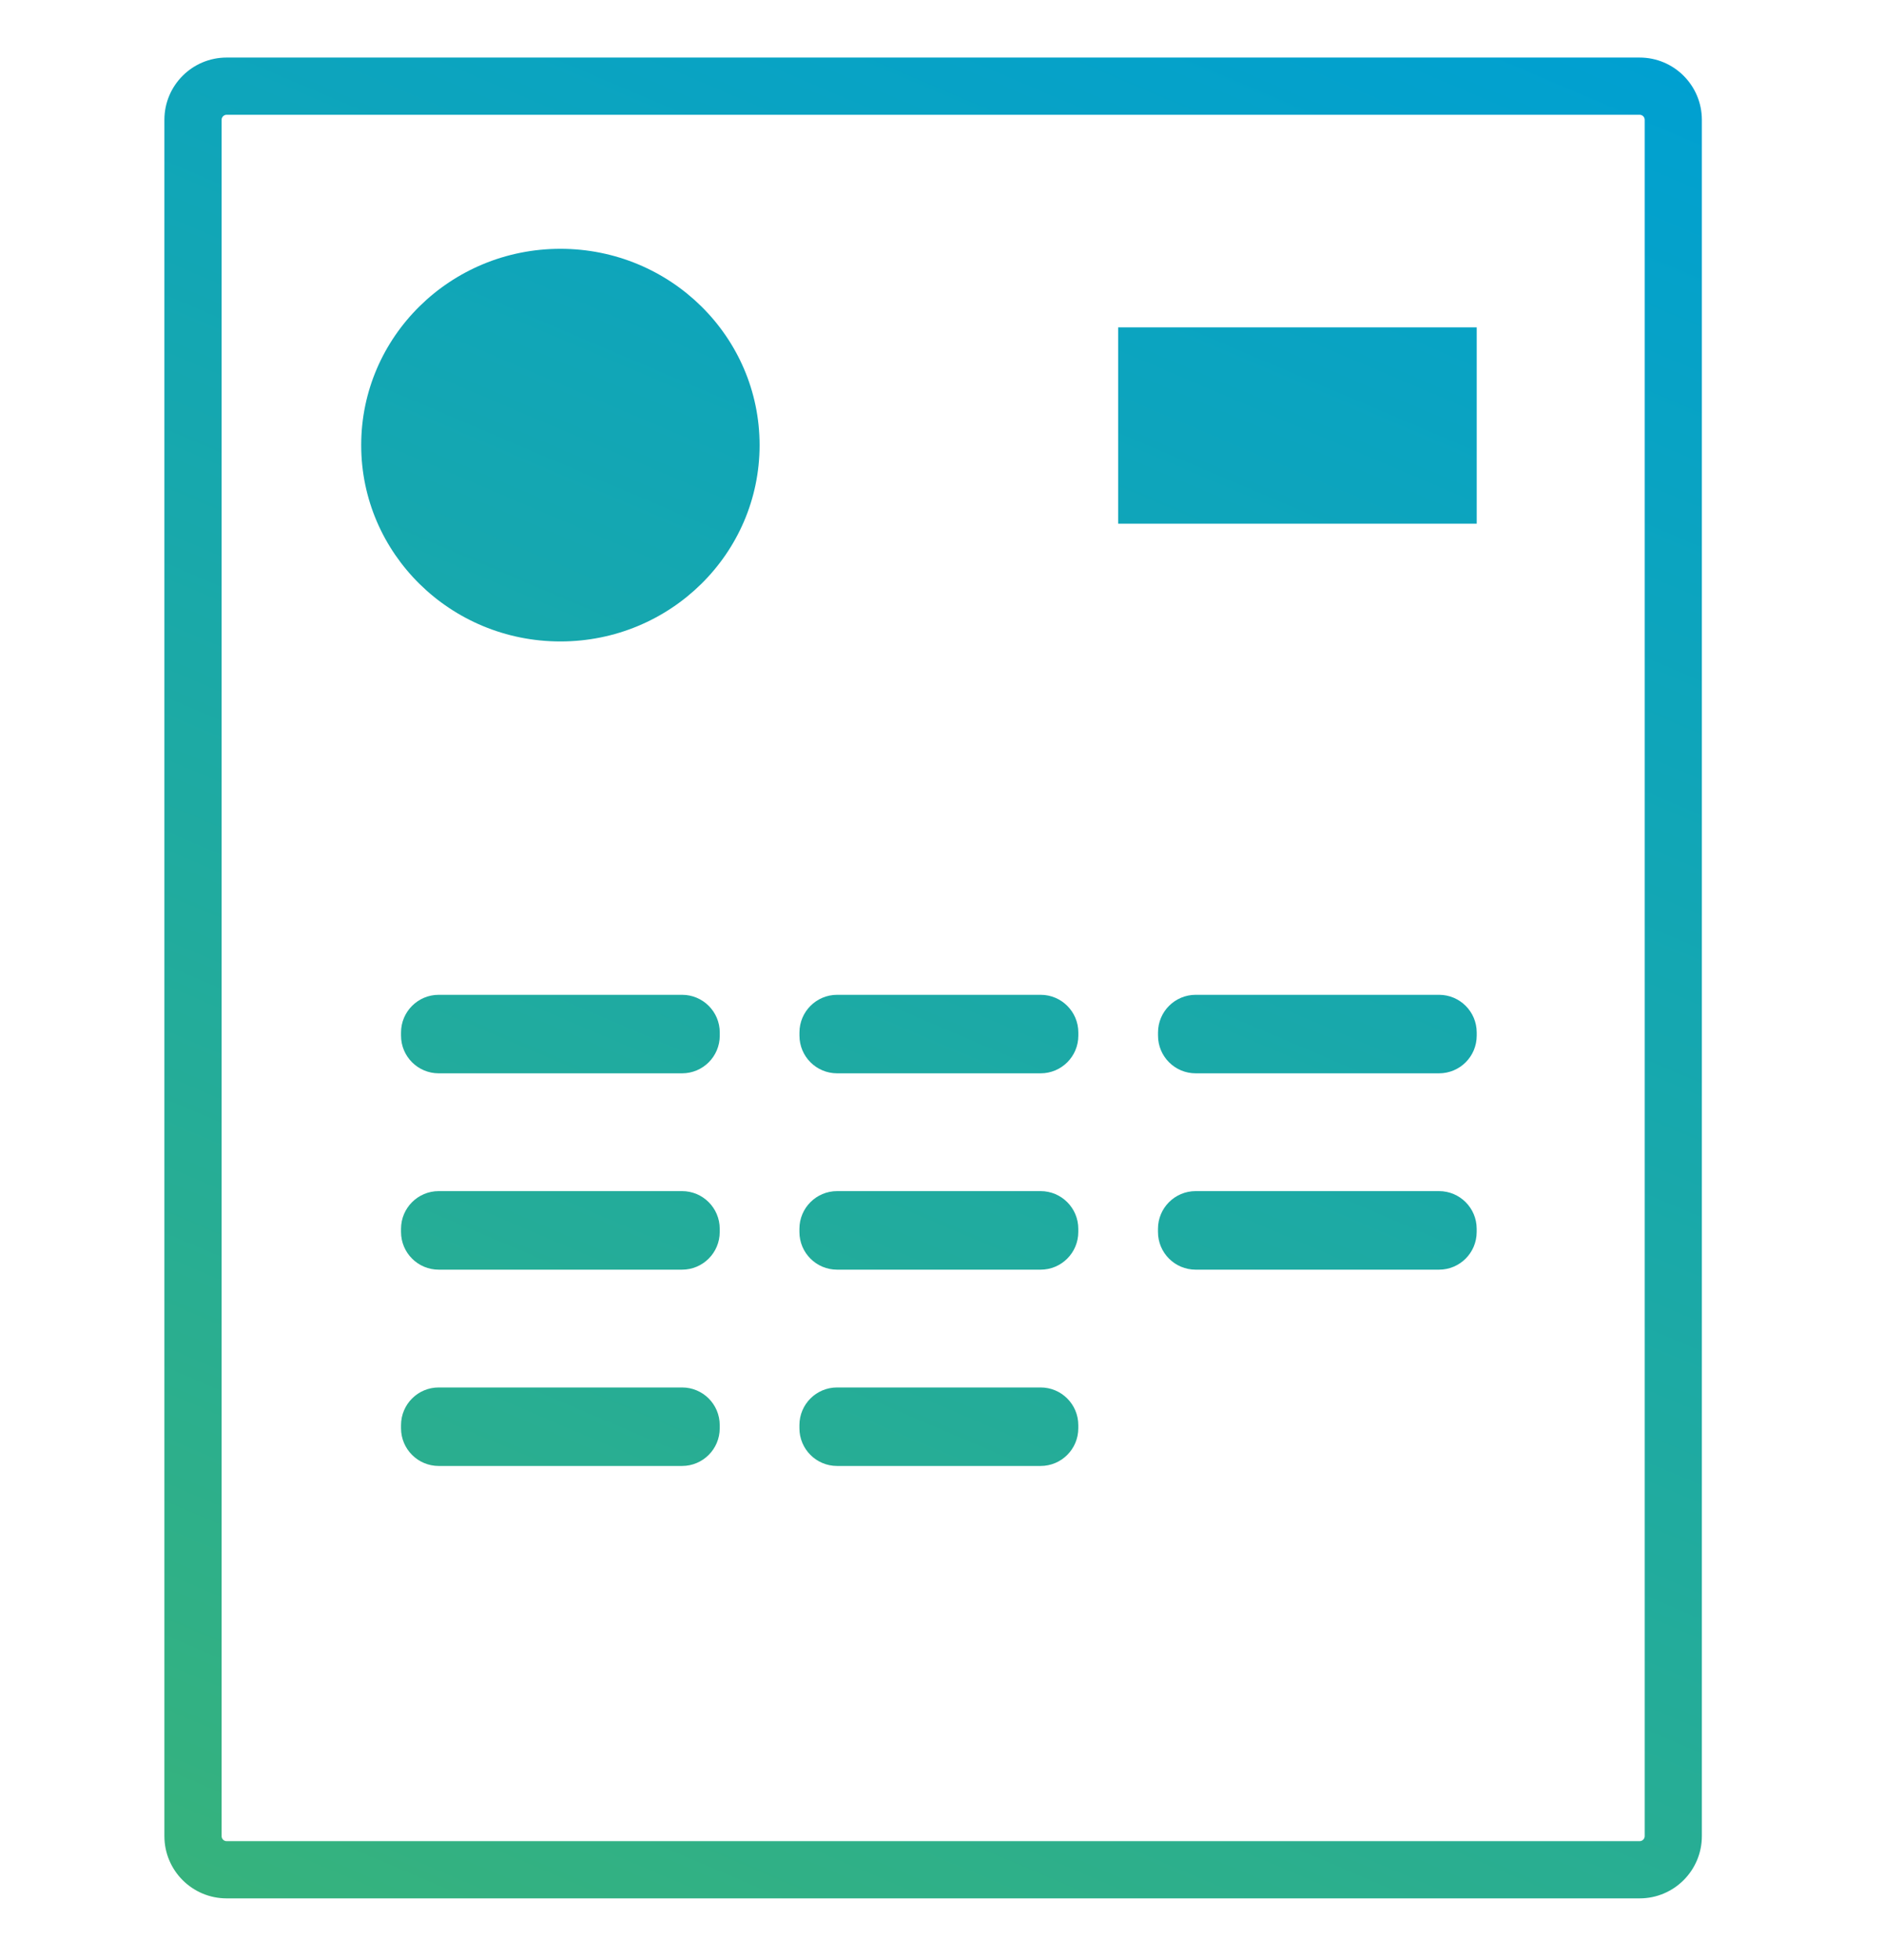 <svg xmlns="http://www.w3.org/2000/svg" width="50" height="52" viewBox="0 0 50 52">
    <defs>
        <linearGradient id="3ukj7a7iia" x1="90.963%" x2="2.597%" y1="-5.202%" y2="125.454%">
            <stop offset="0%" stop-color="#00A0D1"/>
            <stop offset="100%" stop-color="#4DBA59"/>
        </linearGradient>
    </defs>
    <g fill="none" fill-rule="evenodd">
        <g fill="url(#3ukj7a7iia)" transform="translate(-746 -831)">
            <g>
                <g>
                    <g>
                        <path d="M39.944.134c.912 0 1.651.74 1.651 1.652V47.32c0 .913-.74 1.652-1.651 1.652h-37.5c-.913 0-1.652-.74-1.652-1.652V1.786c0-.913.74-1.652 1.652-1.652zm0 1.518h-37.5c-.074 0-.134.06-.134.134V47.32c0 .074.06.134.134.134h37.5c.074 0 .134-.06.134-.134V1.786c0-.074-.06-.134-.134-.134zM14.53 35.417c.552 0 1 .447 1 1v.083c0 .552-.448 1-1 1H8.072c-.552 0-1-.448-1-1v-.083c0-.553.448-1 1-1h6.459zm9.516 0c.552 0 1 .447 1 1v.083c0 .552-.448 1-1 1h-5.401c-.553 0-1-.448-1-1v-.083c0-.553.447-1 1-1h5.401zm-9.516-5.209c.552 0 1 .448 1 1v.084c0 .552-.448 1-1 1H8.072c-.552 0-1-.448-1-1v-.084c0-.552.448-1 1-1h6.459zm9.516 0c.552 0 1 .448 1 1v.084c0 .552-.448 1-1 1h-5.401c-.553 0-1-.448-1-1v-.084c0-.552.447-1 1-1h5.401zm10.573 0c.553 0 1 .448 1 1v.084c0 .552-.447 1-1 1h-6.458c-.553 0-1-.448-1-1v-.084c0-.552.447-1 1-1h6.458zM14.531 25c.552 0 1 .448 1 1v.083c0 .553-.448 1-1 1H8.072c-.552 0-1-.447-1-1V26c0-.552.448-1 1-1h6.459zm9.516 0c.552 0 1 .448 1 1v.083c0 .553-.448 1-1 1h-5.401c-.553 0-1-.447-1-1V26c0-.552.447-1 1-1h5.401zm10.573 0c.553 0 1 .448 1 1v.083c0 .553-.447 1-1 1h-6.458c-.553 0-1-.447-1-1V26c0-.552.447-1 1-1h6.458zM11.302 5.208c2.92 0 5.286 2.332 5.286 5.209 0 2.876-2.367 5.208-5.286 5.208-2.92 0-5.287-2.332-5.287-5.208 0-2.877 2.367-5.209 5.287-5.209zM35.62 7.292V12.5h-9.516V7.292h9.516z" transform="translate(731 807) translate(15 24.5) translate(3.571 .893)"/>
                    </g>
                </g>
            </g>
        </g>
    </g>
</svg>
